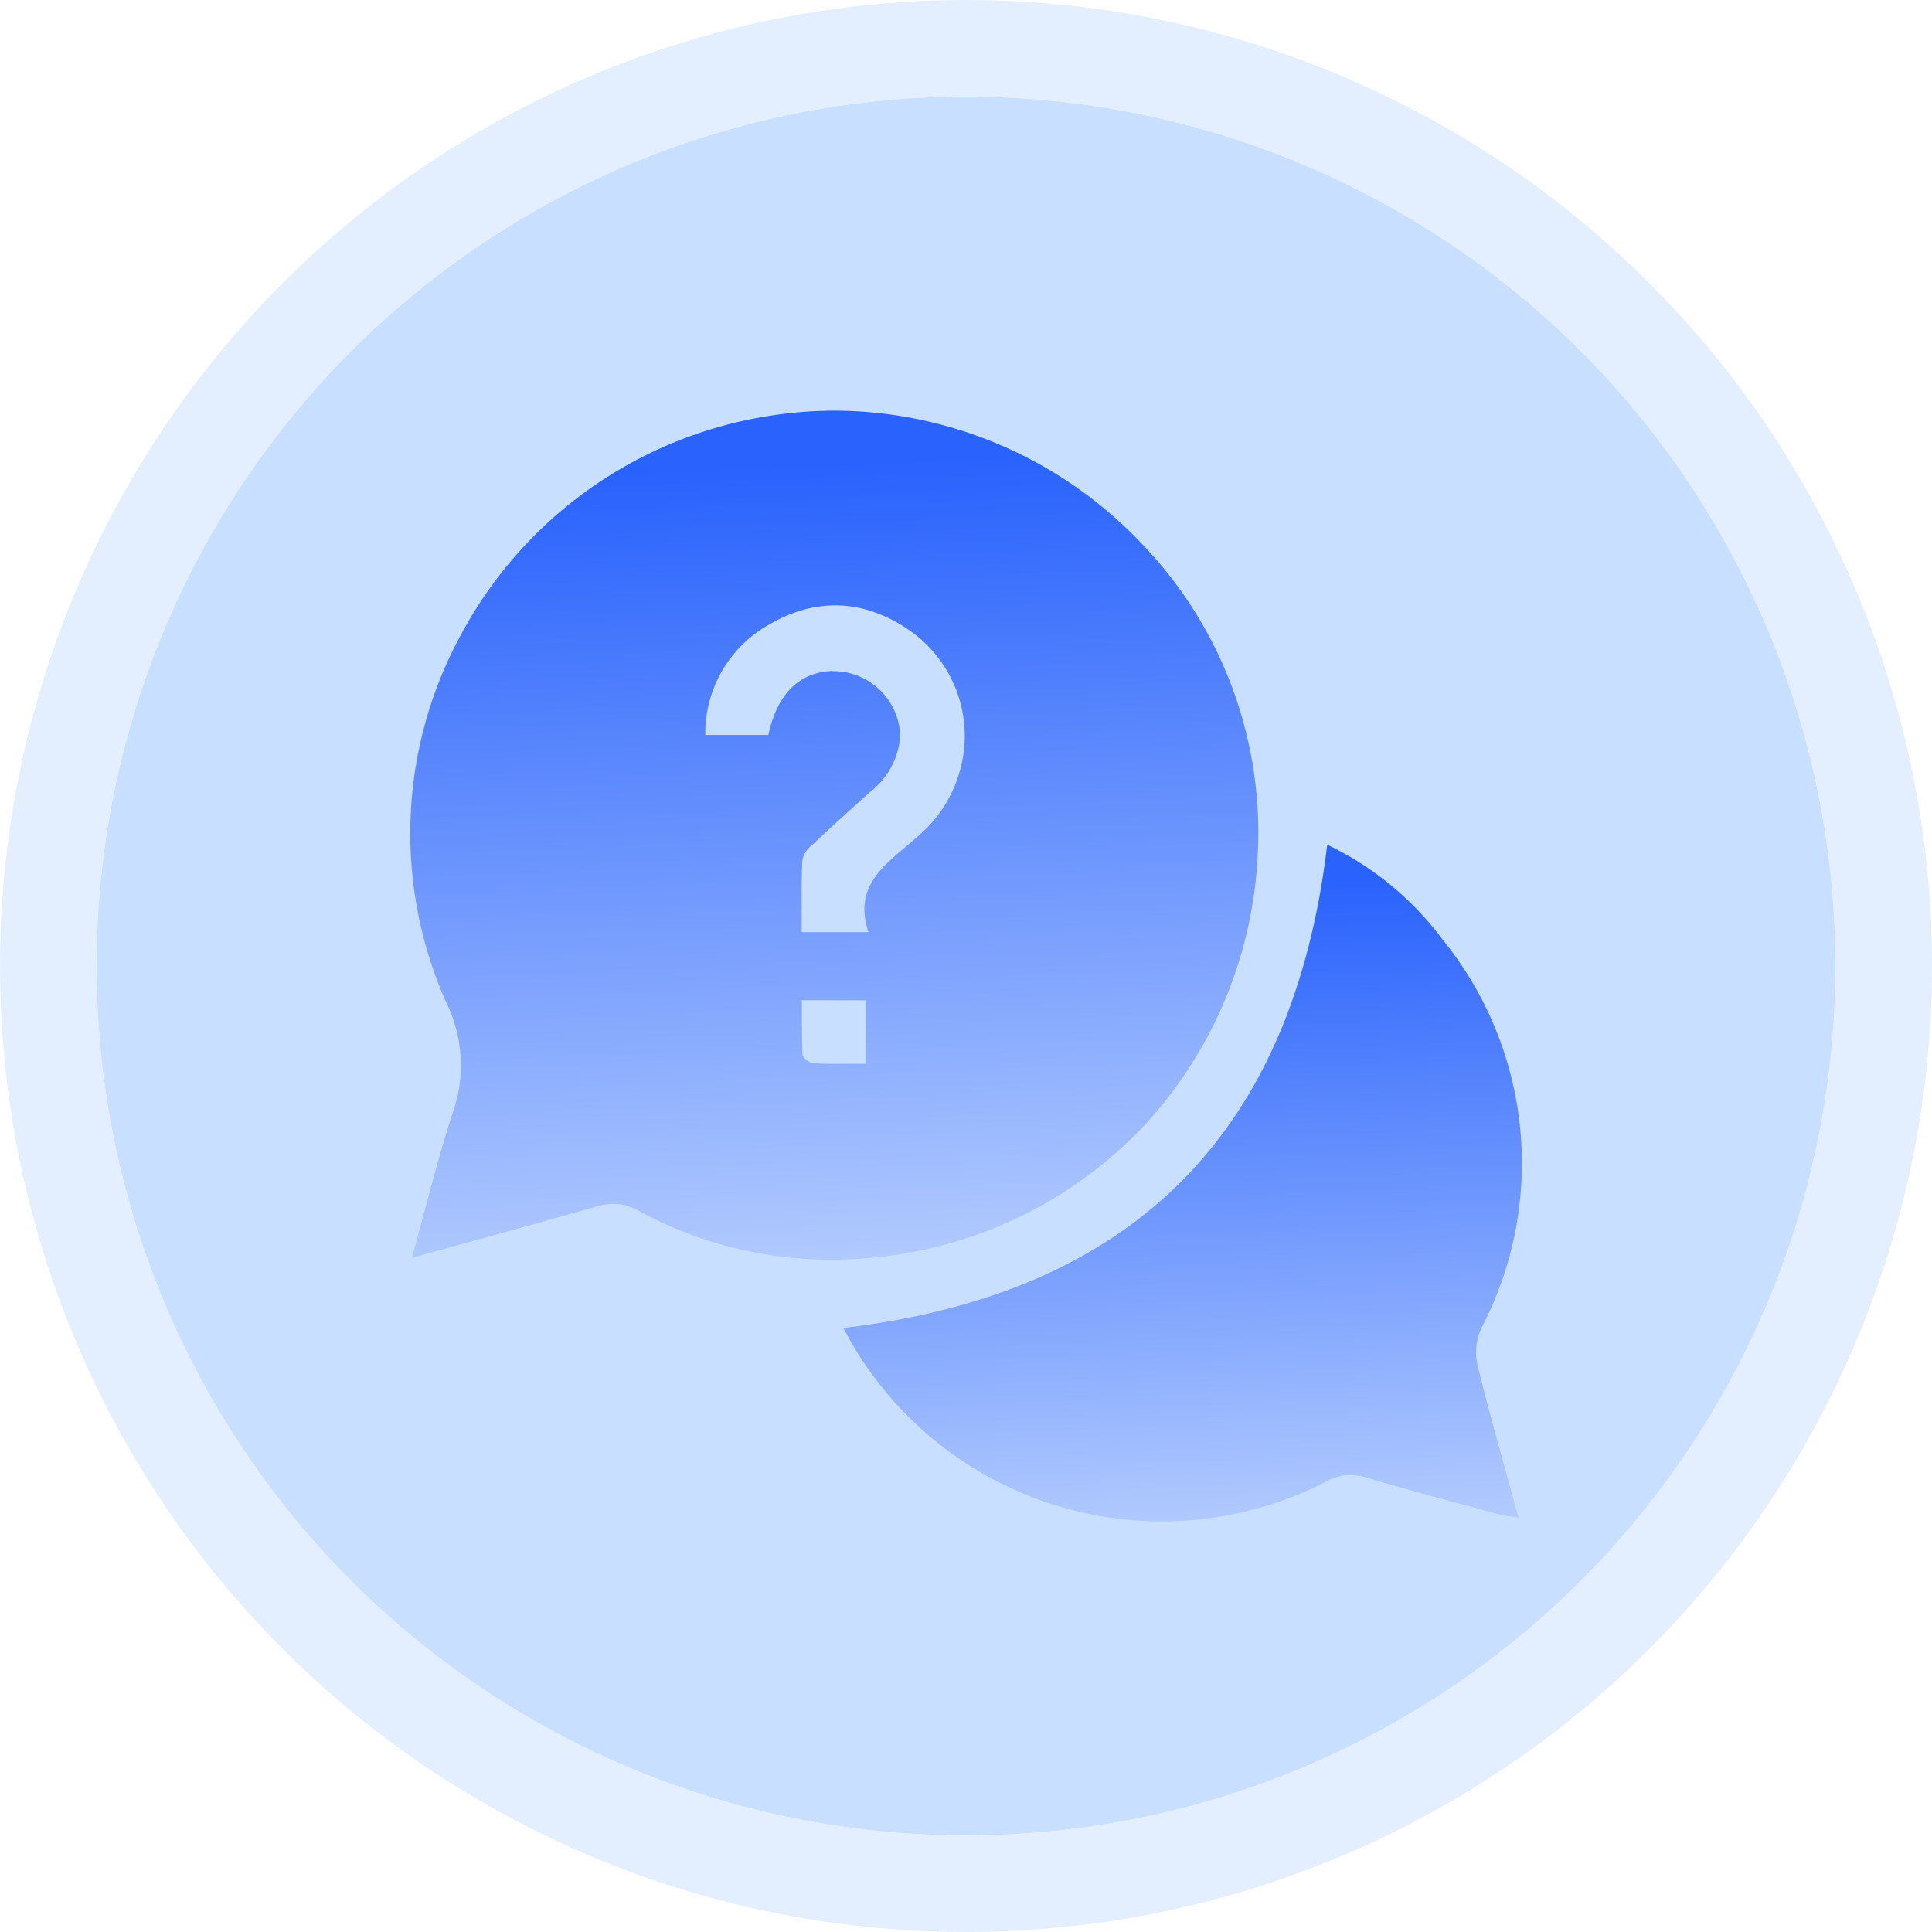 <svg xmlns="http://www.w3.org/2000/svg" xmlns:xlink="http://www.w3.org/1999/xlink" width="40" height="40" viewBox="0 0 40 40">
  <defs>
    <linearGradient id="linear-gradient" x1="0.459" y1="0.06" x2="0.5" y2="1" gradientUnits="objectBoundingBox">
      <stop offset="0" stop-color="#2962fd"/>
      <stop offset="1" stop-color="#b0c9fe"/>
    </linearGradient>
  </defs>
  <g id="s_icon01" transform="translate(-381 -4588)">
    <g id="椭圆_3862" data-name="椭圆 3862" transform="translate(383 4590)" fill="#c9dfff" stroke="rgba(201,223,255,0.5)" stroke-width="2">
      <circle cx="18" cy="18" r="18" stroke="none"/>
      <circle cx="18" cy="18" r="19" fill="none"/>
    </g>
    <g id="组_31152" data-name="组 31152" transform="translate(351.168 5095.49)">
      <path id="减去_1" data-name="减去 1" d="M-3868.461-5077.911a8.277,8.277,0,0,1-3.984-1.013,1.058,1.058,0,0,0-.519-.141,1.3,1.3,0,0,0-.362.057c-.888.254-1.75.493-2.784.777l-.452.125-.571.158c.082-.3.16-.592.236-.875l.019-.071c.189-.713.369-1.387.589-2.062a2.946,2.946,0,0,0-.137-2.284,8.594,8.594,0,0,1,.309-7.613,8.773,8.773,0,0,1,6.329-4.518,8.749,8.749,0,0,1,1.419-.117,8.8,8.8,0,0,1,6.346,2.756,8.625,8.625,0,0,1,2.4,6.438,8.882,8.882,0,0,1-2.3,5.553,8.835,8.835,0,0,1-5.35,2.754A9.192,9.192,0,0,1-3868.461-5077.911Zm-.6-5.37c0,.08,0,.159,0,.238v.057c0,.275,0,.535.012.8v.008c0,.005,0,.01,0,.016,0,.046.064.106.118.142a.259.259,0,0,0,.112.045c.077,0,.156.008.24.01h.259l.279,0,.3,0v-1.315Zm.649-6.812h.066a1.387,1.387,0,0,1,1.193.8,1.359,1.359,0,0,1,.127.549,1.6,1.6,0,0,1-.63,1.156q-.22.2-.442.4c-.247.225-.5.456-.746.689a.544.544,0,0,0-.208.321c-.017.365-.014.731-.012,1.085v.08c0,.106,0,.213,0,.322h1.381c-.289-.869.229-1.307.729-1.73l.033-.028c.088-.074.162-.138.235-.2l.03-.027.03-.027c.042-.038.092-.083.137-.129a2.732,2.732,0,0,0,.8-1.919,2.663,2.663,0,0,0-1.188-2.218,3.024,3.024,0,0,0-.677-.344,2.447,2.447,0,0,0-.817-.144,2.549,2.549,0,0,0-1,.213,3.225,3.225,0,0,0-.343.171,2.584,2.584,0,0,0-1.347,2.3h1.306c.172-.8.584-1.249,1.223-1.319.029,0,.058-.005.087-.006Z" transform="translate(3915.495 4596.5)" stroke="rgba(0,0,0,0)" stroke-width="1" fill="url(#linear-gradient)" style="mix-blend-mode: multiply;isolation: isolate"/>
      <path id="路径_236271" data-name="路径 236271" d="M148.184-398.9a6.422,6.422,0,0,1,2.384,1.958,7.358,7.358,0,0,1,.805,8.055,1.22,1.22,0,0,0-.081.748c.254,1.041.552,2.071.851,3.169-.161-.025-.272-.032-.377-.06-.922-.25-1.846-.491-2.761-.763a1.042,1.042,0,0,0-.847.081,7.433,7.433,0,0,1-9.755-2.758c-.083-.138-.158-.281-.237-.424C144.152-389.6,147.471-392.917,148.184-398.9Z" transform="translate(-90.873 -91.101)" stroke="rgba(0,0,0,0)" stroke-width="1" fill="url(#linear-gradient)" style="mix-blend-mode: multiply;isolation: isolate"/>
    </g>
  </g>
</svg>
